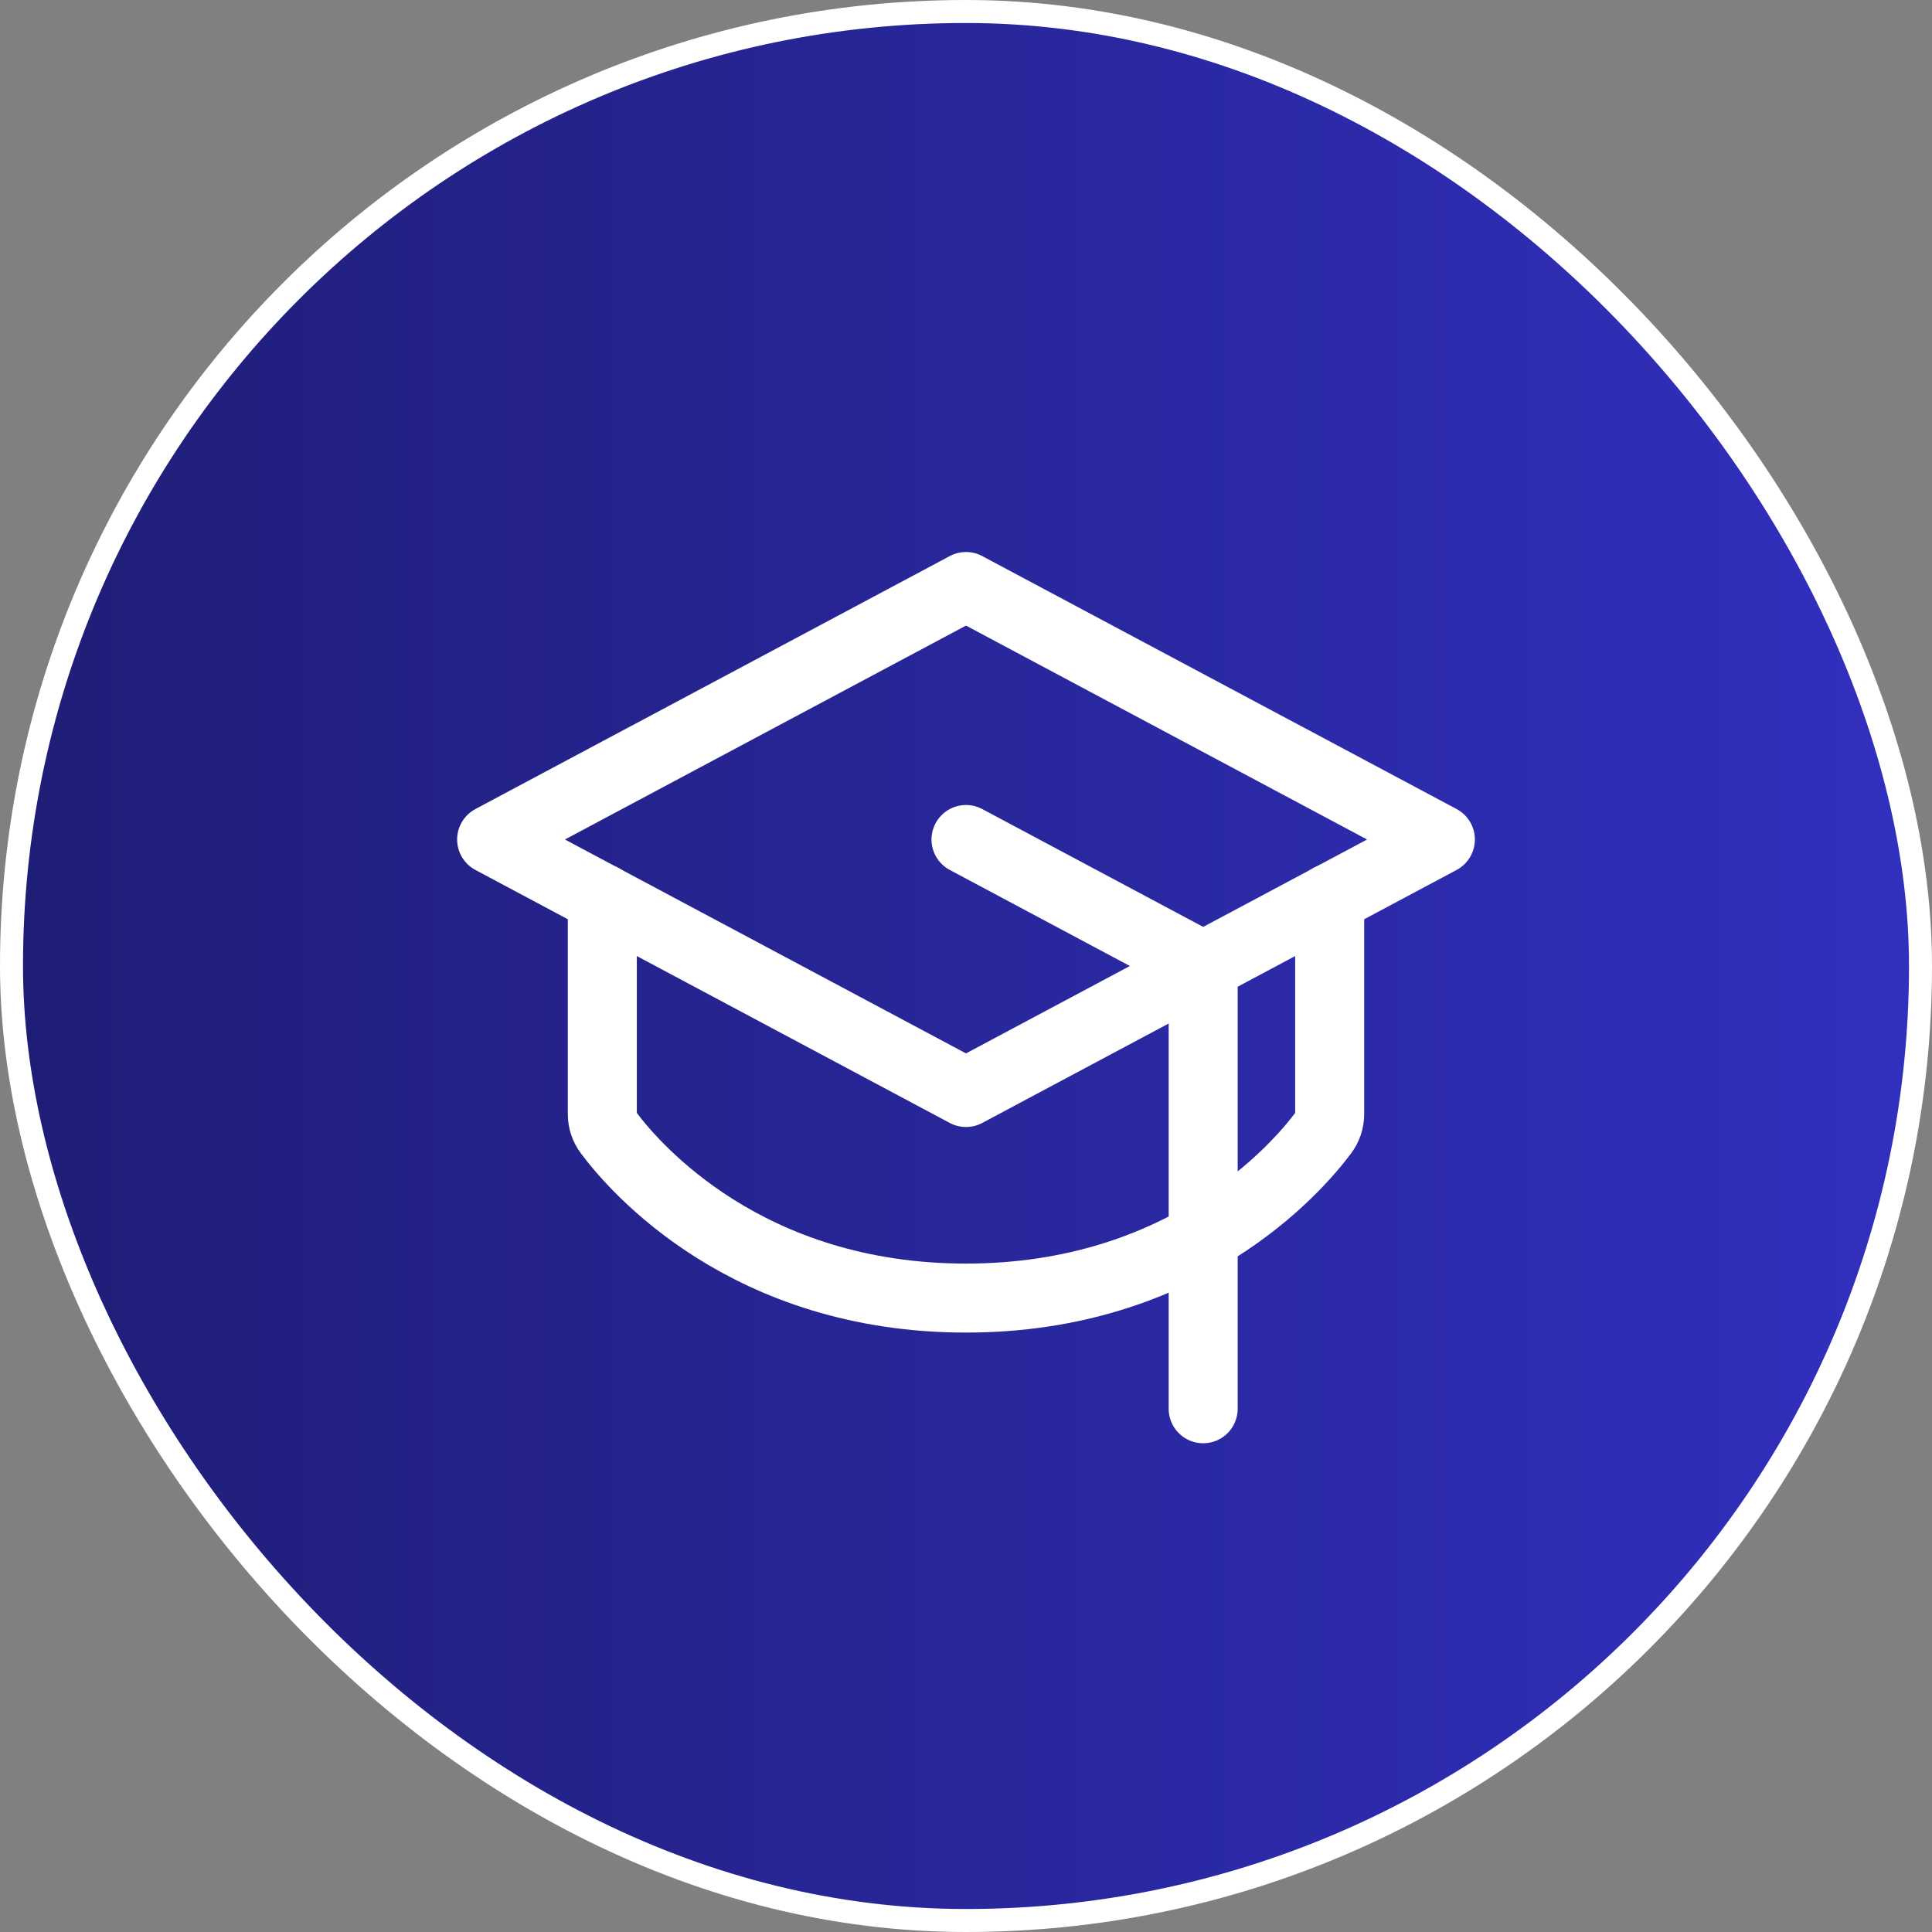 <svg width="84" height="84" viewBox="0 0 84 84" fill="none" xmlns="http://www.w3.org/2000/svg">
<rect x="0" y="0" width="84" height="84" fill="#808080" stroke="none"/>
<rect x="0.5" y="0.5" width="83" height="83" rx="41.5" fill="url(#paint0_linear_146_597)"/>
<rect x="0.5" y="0.5" width="83" height="83" rx="41.5" stroke="white"/>
<path d="M21.375 36.5L42 25.5L62.625 36.5L42 47.5L21.375 36.5Z" stroke="white" stroke-width="3" stroke-linecap="round" stroke-linejoin="round"/>
<path d="M52.312 61.25V42L42 36.5" stroke="white" stroke-width="3" stroke-linecap="round" stroke-linejoin="round"/>
<path d="M57.812 39.061V48.445C57.811 48.737 57.715 49.021 57.538 49.253C56.386 50.8 51.505 56.438 42 56.438C32.495 56.438 27.614 50.8 26.462 49.253C26.285 49.021 26.189 48.737 26.188 48.445V39.061" stroke="white" stroke-width="3" stroke-linecap="round" stroke-linejoin="round"/>
<defs>
<linearGradient id="paint0_linear_146_597" x1="-2.079" y1="42.416" x2="86.495" y2="42.416" gradientUnits="userSpaceOnUse">
<stop stop-color="#1E1D74"/>
<stop offset="1" stop-color="#3230C1"/>
</linearGradient>
</defs>
</svg>
